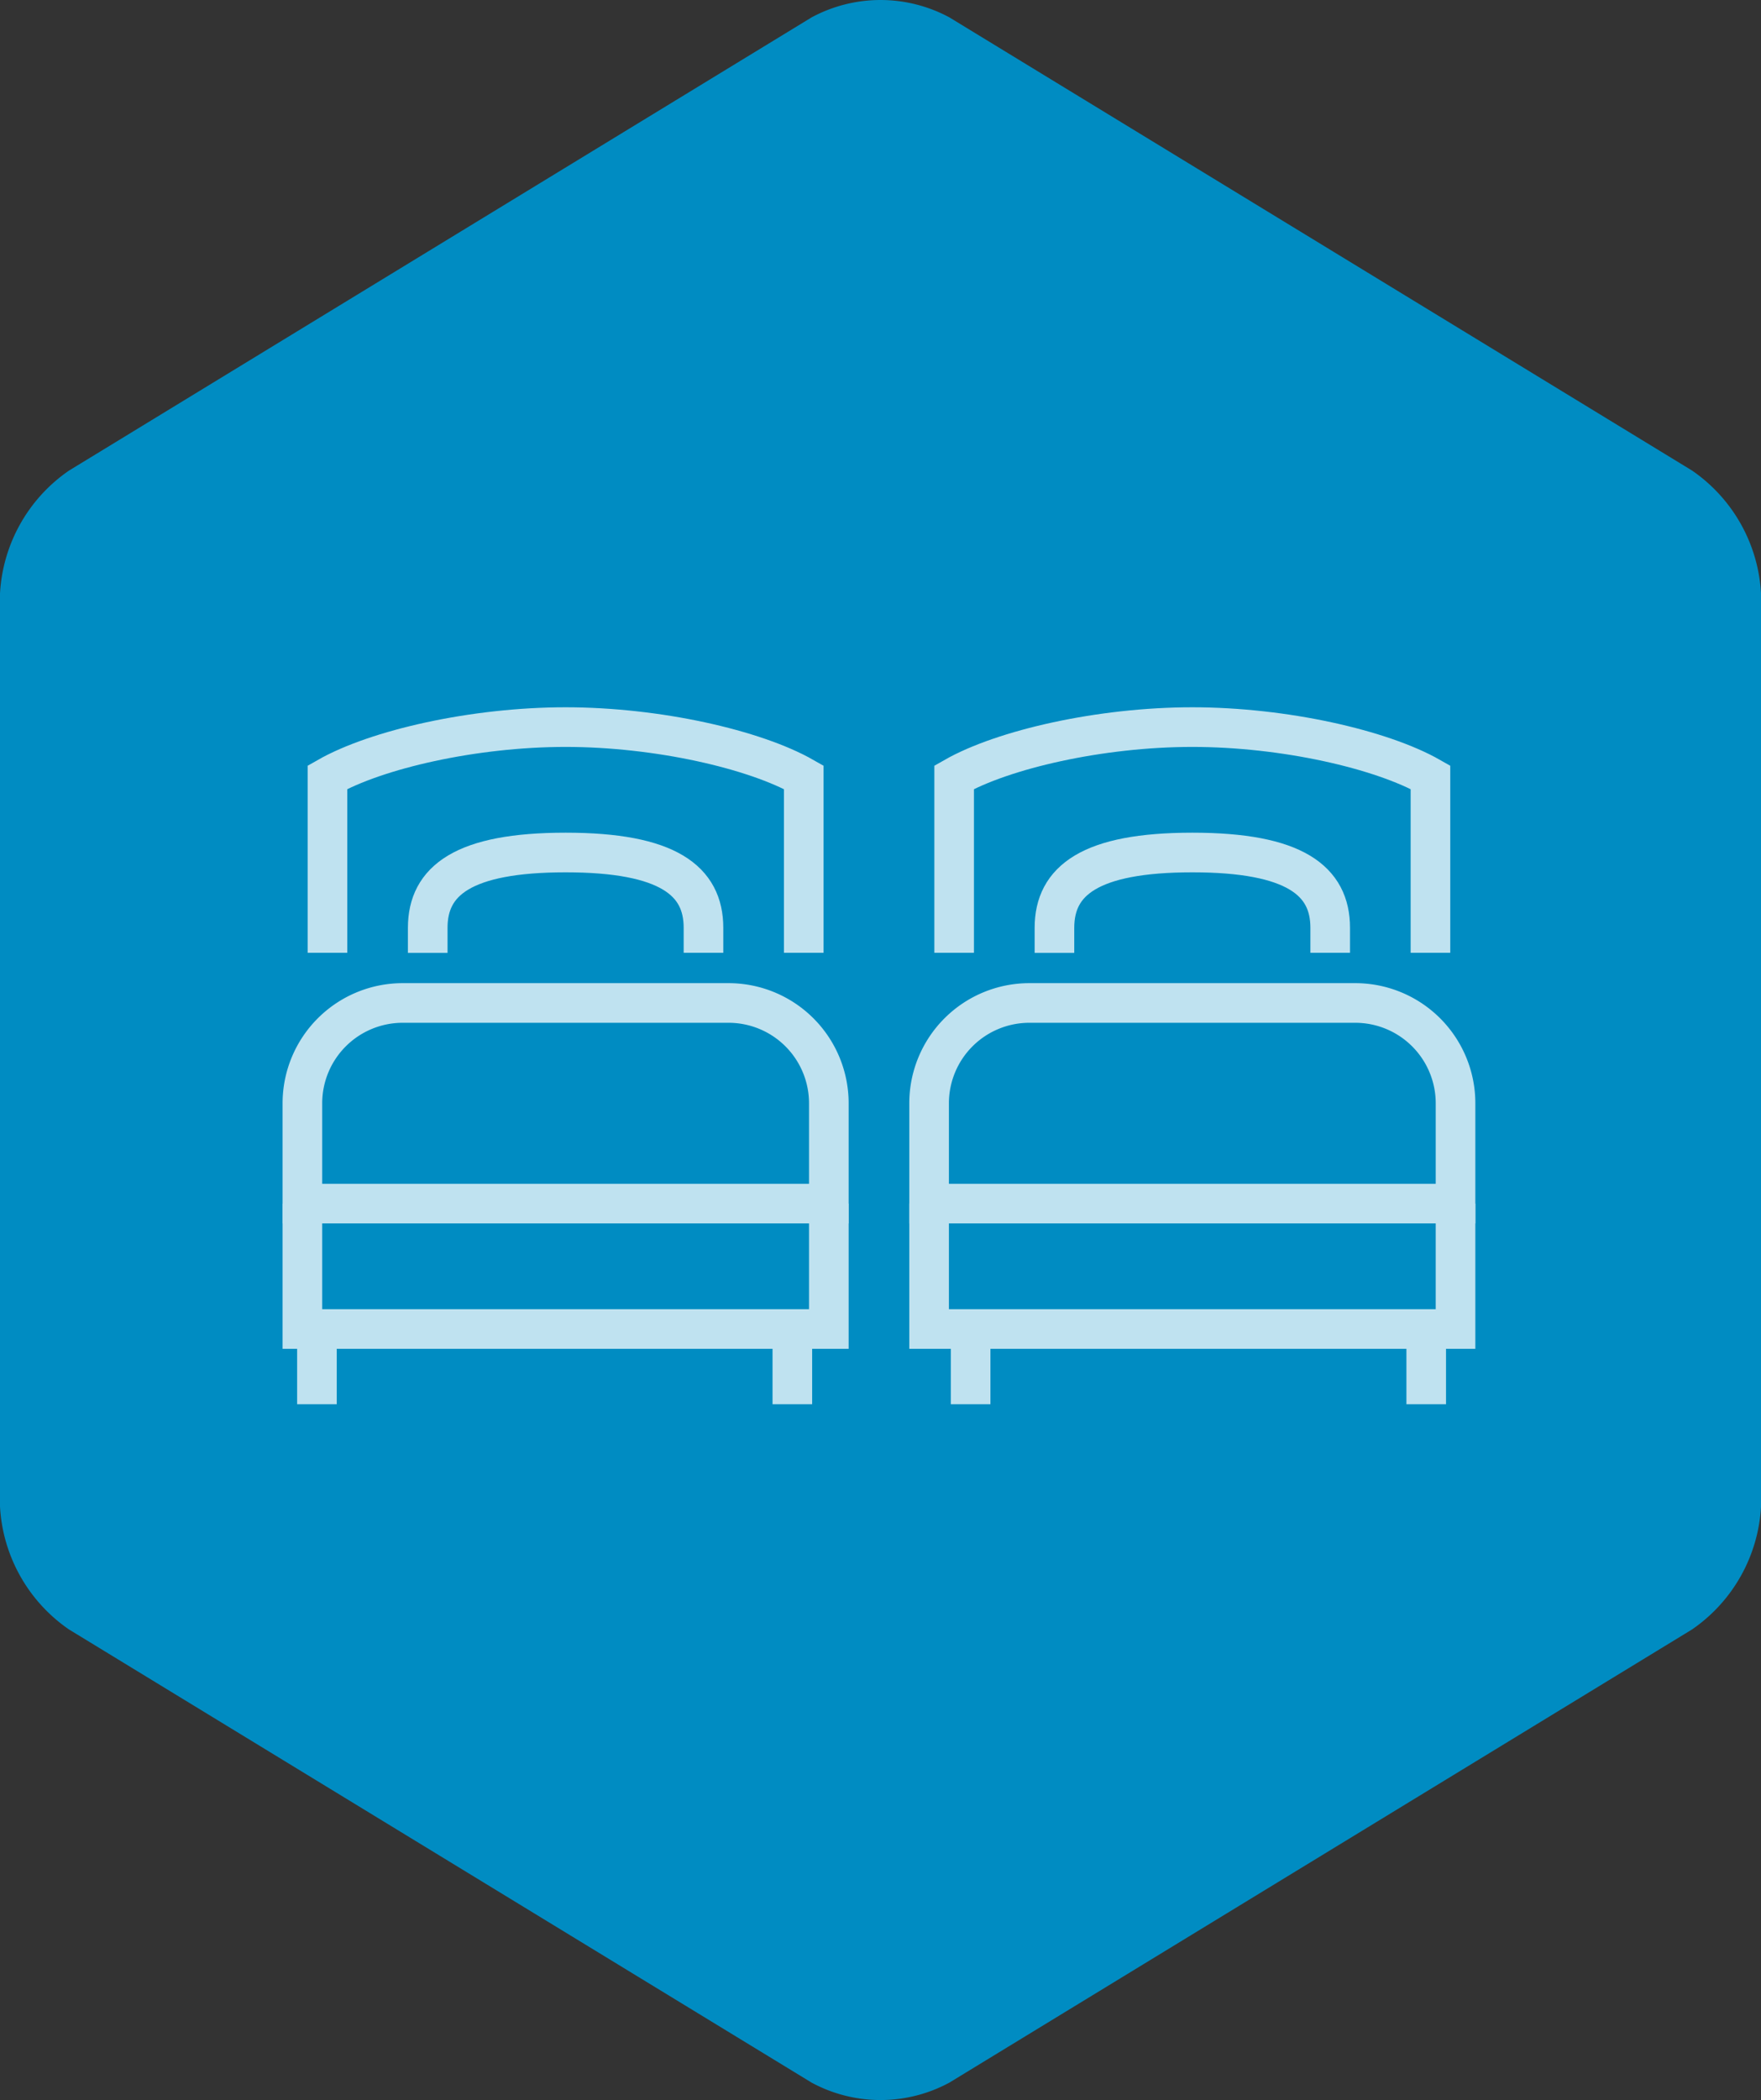 <svg xmlns="http://www.w3.org/2000/svg" width="88.901" height="105.973" viewBox="0 0 88.901 105.973"><rect x="0" y="0" width="88.901" height="105.973" fill="#333333" stroke="none"/><defs><clipPath id="a"><path data-name="Rectangle 322" fill="none" stroke="#fff" stroke-width="2" d="M0-.26h61v36H0z"/></clipPath></defs><g data-name="Group 2265"><g data-name="Group 532"><g data-name="Group 6"><path data-name="Path 9" d="M3.48 23.749a8.061 8.061 0 00-3.48 6.2v46.075a8.062 8.062 0 003.48 6.2l37.491 22.868a7.32 7.32 0 006.959 0l37.492-22.868a8.062 8.062 0 003.48-6.2V29.946a8.061 8.061 0 00-3.48-6.2L47.93.878a7.336 7.336 0 00-6.959 0z" fill="#008cc2"/></g></g><g data-name="Group 2277"><g data-name="Group 2275" transform="translate(14 35.121)" clip-path="url(#a)" fill="none" stroke="#fff" stroke-miterlimit="10" stroke-width="2" opacity=".75"><path data-name="Path 7090" d="M21.514 12.96v-1.262c0-2.373-1.788-3.8-6.96-3.8s-6.961 1.424-6.961 3.8v1.266"/><path data-name="Path 7091" d="M26.576 12.96V4.101C24.107 2.694 19.197 1.57 14.554 1.57S5 2.694 2.531 4.101v8.859"/><path data-name="Path 7092" d="M22.78 15.491H6.328a5.062 5.062 0 00-5.062 5.062v5.062h26.576v-5.062a5.062 5.062 0 00-5.062-5.062z"/><path data-name="Path 7093" d="M27.842 25.615v6.328H1.266v-6.328"/><path data-name="Line 227" d="M2 31.74v4"/><path data-name="Line 228" d="M26 31.74v4"/><path data-name="Path 7094" d="M53.153 12.96v-1.262c0-2.373-1.788-3.8-6.96-3.8s-6.961 1.424-6.961 3.8v1.266"/><path data-name="Path 7095" d="M58.214 12.96V4.101C55.745 2.694 50.835 1.57 46.192 1.57s-9.554 1.124-12.023 2.531v8.859"/><path data-name="Path 7096" d="M54.418 15.491H37.966a5.062 5.062 0 00-5.062 5.062v5.062H59.48v-5.062a5.062 5.062 0 00-5.062-5.062z"/><path data-name="Path 7097" d="M59.48 25.615v6.328H32.904v-6.328"/><path data-name="Line 229" d="M35 31.74v4"/><path data-name="Line 230" d="M58 31.74v4"/></g></g></g></svg>